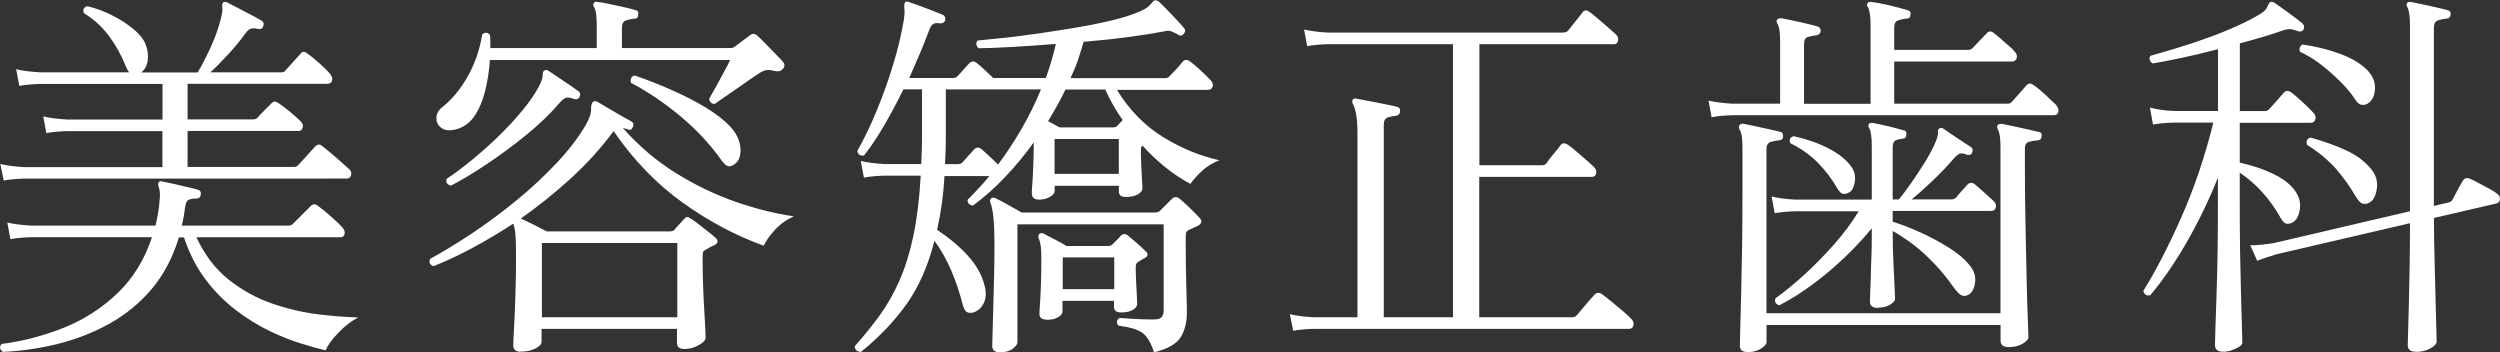 <?xml version="1.0" encoding="UTF-8"?><svg id="_イヤー_2" xmlns="http://www.w3.org/2000/svg" viewBox="0 0 290.78 40.96"><rect x="0" y="0" width="290.78" height="40.96" fill="#333333" stroke="none"/><defs><style>.cls-1{fill:#fff;}</style></defs><g id="_イヤー_1-2"><g><path class="cls-1" d="M.31,40.91c-.36-.27-.4-.57-.13-.9,2.52-.33,4.95-.97,7.29-1.91,2.34-.95,4.41-2.28,6.21-4.01,1.8-1.72,3.13-3.89,4-6.5H3.59c-.99,.03-1.79,.11-2.38,.23l-.36-1.94c.75,.18,1.67,.3,2.75,.36h14.49c.12-.51,.22-1.03,.31-1.55,.09-.52,.15-1.06,.18-1.6,.03-.33,.03-.6,0-.81-.03-.21-.07-.39-.13-.54-.06-.27-.06-.45,0-.54,.09-.12,.24-.15,.45-.09,.33,.06,.75,.15,1.26,.27,.51,.12,1.03,.24,1.55,.36,.52,.12,.95,.23,1.28,.31,.3,.09,.42,.29,.36,.59-.03,.3-.2,.45-.5,.45-.36,0-.65,.04-.88,.14-.22,.09-.37,.36-.43,.81-.09,.75-.22,1.48-.4,2.2h12.46c.18,0,.34-.07,.49-.22l2.07-2.07c.24-.24,.5-.25,.77-.04,.42,.3,.94,.72,1.55,1.26,.61,.54,1.06,.96,1.33,1.26,.24,.27,.33,.53,.27,.79-.06,.26-.23,.38-.5,.38H22.85c.96,2.07,2.22,3.72,3.78,4.95,1.56,1.23,3.25,2.15,5.06,2.77,1.82,.62,3.59,1.03,5.33,1.24,1.74,.21,3.29,.33,4.63,.36-.87,.48-1.66,1.09-2.36,1.85-.71,.75-1.18,1.41-1.42,1.98-.78-.18-1.75-.45-2.9-.81-1.16-.36-2.39-.85-3.69-1.48-1.3-.63-2.59-1.43-3.87-2.41-1.28-.97-2.44-2.15-3.49-3.53-1.05-1.38-1.89-3.02-2.52-4.91h-.59c-.72,2.37-1.79,4.38-3.19,6.03-1.41,1.65-3.05,2.99-4.93,4.03-1.88,1.04-3.88,1.81-6.01,2.34-2.13,.52-4.26,.83-6.39,.92Zm.13-19.89l-.4-1.94c.78,.18,1.71,.3,2.79,.36H18.89v-4.19H7.82c-.99,.03-1.8,.11-2.43,.23l-.36-1.94c.75,.18,1.67,.3,2.75,.36h11.12v-4.14H4.67c-.99,.03-1.8,.11-2.43,.23l-.36-1.94c.75,.18,1.67,.3,2.75,.36H15.02c-.15-.21-.29-.45-.4-.72-.48-1.23-1.12-2.38-1.91-3.46-.8-1.08-1.78-1.98-2.95-2.7-.15-.42-.02-.69,.41-.81,.99,.24,1.96,.6,2.9,1.08,.95,.48,1.76,1.01,2.45,1.58,.69,.57,1.15,1.14,1.39,1.71,.27,.66,.36,1.31,.27,1.94s-.35,1.1-.76,1.4h6.57c.45-.75,.95-1.71,1.49-2.88s.95-2.31,1.22-3.42c.15-.6,.2-1.04,.16-1.31s0-.45,.11-.54c.12-.09,.27-.09,.45,0,.3,.15,.72,.37,1.26,.65,.54,.29,1.08,.57,1.62,.85,.54,.29,.93,.5,1.17,.65,.21,.15,.25,.38,.13,.67-.09,.24-.29,.33-.58,.27-.3-.09-.57-.1-.81-.04-.24,.06-.47,.26-.68,.58-.57,.78-1.22,1.58-1.96,2.38-.74,.81-1.43,1.52-2.09,2.12h8.28c.21,0,.36-.07,.45-.23,.15-.18,.44-.5,.88-.97,.43-.46,.73-.79,.88-.97,.18-.27,.43-.28,.76-.04,.42,.3,.91,.7,1.46,1.19,.55,.5,.95,.89,1.19,1.19,.24,.3,.32,.57,.25,.81-.08,.24-.28,.36-.61,.36H21.82v4.14h7.61c.21,0,.38-.06,.5-.18,.15-.18,.43-.47,.83-.88,.4-.41,.67-.67,.79-.79,.15-.15,.29-.23,.4-.23s.27,.06,.45,.18c.39,.27,.83,.61,1.33,1.01,.5,.41,.89,.76,1.19,1.06,.27,.24,.37,.5,.29,.77-.08,.27-.23,.4-.47,.4h-12.92v4.19h12.38c.21,0,.38-.07,.5-.23,.09-.09,.28-.29,.56-.61,.28-.31,.57-.63,.85-.94,.28-.31,.47-.52,.56-.61,.27-.27,.54-.28,.81-.04,.36,.27,.87,.69,1.53,1.26,.66,.57,1.18,1.04,1.58,1.4,.24,.21,.32,.45,.25,.72-.08,.27-.25,.4-.52,.4H2.83c-.99,.03-1.79,.11-2.38,.23Z"/><path class="cls-1" d="M60.55,40.91c-.57,0-.85-.26-.85-.77,0-.27,.03-.95,.09-2.02,.06-1.08,.11-2.36,.16-3.85s.07-2.95,.07-4.39c0-1.23-.02-2.1-.07-2.61-.04-.51-.13-.93-.25-1.26-1.56,1.02-3.12,1.95-4.68,2.79-1.56,.84-3.09,1.56-4.59,2.16-.42-.15-.56-.43-.41-.85,1.44-.78,3.02-1.74,4.75-2.88,1.72-1.14,3.44-2.41,5.15-3.8s3.29-2.85,4.72-4.36c1.44-1.51,2.59-3.01,3.46-4.48,.45-.78,.67-1.41,.65-1.89-.01-.48,.08-.78,.29-.9,.09-.06,.24-.04,.45,.04,.3,.18,.7,.42,1.21,.72,.51,.3,1.03,.6,1.55,.9,.52,.3,.92,.53,1.19,.67,.24,.15,.3,.36,.18,.63-.12,.3-.31,.4-.58,.31-.12-.06-.23-.1-.32-.11-.09-.01-.18-.04-.27-.07,1.86,2.1,3.93,3.86,6.21,5.27,2.28,1.41,4.6,2.52,6.95,3.33,2.36,.81,4.6,1.37,6.73,1.67-.87,.39-1.61,.92-2.23,1.6-.62,.68-1.04,1.28-1.28,1.82-3.24-1.17-6.38-2.83-9.41-5-3.03-2.16-5.71-4.93-8.05-8.33-1.47,1.98-3.13,3.82-4.99,5.51-1.86,1.7-3.8,3.25-5.81,4.66,.48,.21,1.02,.47,1.62,.77,.6,.3,1.06,.54,1.39,.72h14.36c.21,0,.38-.06,.5-.18,.09-.12,.27-.32,.54-.61,.27-.28,.46-.5,.58-.65,.15-.15,.28-.23,.38-.23s.26,.08,.47,.23c.21,.12,.5,.33,.88,.63,.38,.3,.75,.59,1.12,.88,.38,.29,.64,.5,.79,.65,.39,.36,.34,.66-.14,.9-.15,.06-.31,.13-.47,.22-.17,.09-.32,.18-.47,.27-.12,.06-.22,.13-.29,.2-.08,.08-.11,.28-.11,.61,0,.84,.01,1.78,.04,2.81,.03,1.04,.07,2.04,.13,3.02,.06,.98,.1,1.8,.14,2.48,.03,.67,.04,1.06,.04,1.15,0,.27-.26,.55-.79,.85-.53,.3-1.09,.45-1.69,.45s-.85-.24-.85-.72v-1.62h-15.75v1.48c0,.3-.24,.57-.72,.81-.48,.24-1.06,.36-1.75,.36Zm-7.65-25.83c-.69,.15-1.22,.08-1.6-.23-.38-.3-.56-.69-.54-1.17,.02-.48,.26-.9,.74-1.26,1.11-.9,2.08-2.08,2.9-3.53s1.39-3.08,1.69-4.88c.15-.15,.31-.22,.47-.2s.31,.1,.43,.25c.03,.27,.04,.53,.04,.79v.74h12.38V2.93c0-1.11-.11-1.81-.32-2.11-.12-.18-.12-.34,0-.5,.06-.12,.21-.15,.45-.09,.33,.03,.76,.11,1.31,.23,.54,.12,1.09,.24,1.66,.36,.57,.12,1.04,.24,1.4,.36,.27,.03,.37,.21,.32,.54,0,.3-.15,.45-.45,.45-.33,.03-.65,.1-.97,.2-.31,.11-.47,.38-.47,.83v2.39h12.55c.24,0,.42-.04,.54-.14l1.8-1.35c.3-.24,.6-.21,.9,.09,.24,.21,.55,.51,.92,.9,.37,.39,.75,.77,1.12,1.15,.37,.38,.67,.68,.88,.92,.24,.3,.25,.57,.04,.81-.12,.15-.26,.25-.41,.29-.15,.05-.38,.04-.67-.02-.3-.09-.59-.12-.86-.09-.27,.03-.62,.2-1.04,.5-.33,.21-.85,.56-1.55,1.06-.71,.49-1.39,.97-2.05,1.42-.66,.45-1.11,.76-1.35,.94-.18,.03-.34-.01-.47-.14-.13-.12-.2-.27-.2-.45,.18-.3,.43-.76,.77-1.37,.33-.61,.66-1.22,.99-1.82,.33-.6,.55-1.04,.67-1.31h-27.94c-.09,1.32-.29,2.56-.58,3.71-.3,1.16-.73,2.12-1.28,2.9-.55,.78-1.3,1.28-2.23,1.49Zm-.45,6.52c-.45-.12-.62-.39-.49-.81,.87-.57,1.83-1.28,2.88-2.14s2.09-1.78,3.13-2.79c1.04-1,1.96-2.01,2.79-3.01,.83-1,1.46-1.93,1.91-2.77,.3-.57,.45-1.01,.45-1.33s.07-.5,.22-.56c.15-.09,.3-.07,.45,.04,.39,.27,.96,.65,1.71,1.15,.75,.5,1.35,.91,1.8,1.24,.21,.18,.24,.4,.09,.67-.12,.24-.33,.31-.63,.23-.36-.15-.65-.2-.88-.16-.23,.05-.52,.28-.88,.7-1.05,1.23-2.33,2.45-3.83,3.67s-3.01,2.33-4.54,3.35c-1.53,1.02-2.92,1.86-4.19,2.52Zm10.58,15.3h15.75v-8.64h-15.75v8.64Zm22.37-17.77c-.27,.18-.51,.25-.72,.2-.21-.04-.46-.28-.77-.7-1.32-1.86-2.92-3.57-4.79-5.13-1.88-1.56-3.79-2.85-5.74-3.87-.09-.48,.06-.76,.45-.85,1.47,.51,2.92,1.08,4.34,1.71,1.42,.63,2.72,1.3,3.89,2,1.17,.71,2.11,1.43,2.83,2.18,.78,.84,1.19,1.71,1.24,2.61,.04,.9-.2,1.52-.74,1.84Z"/><path class="cls-1" d="M100.07,40.91c-.21,0-.38-.07-.5-.2-.12-.14-.17-.29-.13-.47,1.05-1.17,2.01-2.36,2.88-3.56,.87-1.2,1.63-2.54,2.29-4.03,.66-1.48,1.2-3.22,1.62-5.2s.71-4.32,.86-7.02h-4.23c-.99,.03-1.79,.11-2.38,.23l-.36-1.94c.75,.18,1.67,.3,2.75,.36h4.28c.03-.6,.05-1.2,.07-1.8,.02-.6,.02-1.23,.02-1.89v-5h-2.16c-.72,1.47-1.47,2.87-2.25,4.21-.78,1.34-1.56,2.5-2.34,3.49-.45,.06-.71-.12-.77-.54,.78-1.38,1.53-2.94,2.25-4.68,.72-1.74,1.36-3.52,1.91-5.35,.56-1.83,.97-3.56,1.24-5.18,.06-.39,.09-.7,.09-.94s-.02-.43-.04-.58c0-.3,.03-.48,.09-.54,.09-.12,.24-.13,.45-.04,.48,.15,1.13,.38,1.96,.7,.82,.31,1.49,.58,2,.79,.24,.12,.33,.33,.27,.63-.09,.24-.29,.36-.58,.36-.36-.06-.63-.04-.81,.07-.18,.11-.33,.32-.45,.65-.33,.9-.7,1.82-1.1,2.77-.4,.94-.82,1.9-1.24,2.86h5.08c.21,0,.38-.06,.5-.18,.18-.18,.42-.44,.72-.79,.3-.34,.53-.59,.68-.74,.27-.27,.55-.28,.85-.04,.27,.21,.58,.48,.94,.81,.36,.33,.69,.65,.99,.94h6.12c.24-.66,.46-1.32,.65-1.98,.19-.66,.37-1.32,.52-1.98-1.86,.15-3.6,.27-5.22,.36-1.62,.09-2.88,.14-3.78,.14-.15-.15-.23-.31-.25-.47-.02-.16,.04-.31,.16-.43,.66-.06,1.63-.16,2.9-.29,1.27-.14,2.69-.31,4.25-.54,1.56-.23,3.13-.47,4.7-.74,1.57-.27,3.02-.58,4.34-.92,1.32-.34,2.36-.71,3.11-1.1,.39-.21,.67-.43,.85-.67s.33-.38,.45-.41c.12-.03,.27,.02,.45,.14,.24,.21,.55,.51,.92,.9,.37,.39,.75,.78,1.12,1.17,.37,.39,.67,.72,.88,.99,.21,.21,.21,.44,0,.68-.15,.24-.36,.29-.63,.13-.06-.03-.13-.07-.22-.13-.24-.12-.46-.22-.65-.29-.2-.07-.46-.07-.79,.02-1.08,.21-2.45,.43-4.12,.65-1.67,.23-3.41,.41-5.24,.56-.21,.72-.43,1.43-.67,2.14-.24,.71-.53,1.4-.86,2.09h10.98c.21,0,.38-.06,.5-.18,.15-.15,.42-.43,.81-.85,.39-.42,.64-.72,.77-.9,.24-.24,.51-.25,.81-.04,.3,.21,.72,.56,1.26,1.06,.54,.5,.91,.86,1.12,1.1,.27,.27,.37,.53,.29,.79-.08,.25-.26,.38-.56,.38h-10.58c1.44,2.34,3.22,4.16,5.33,5.47,2.12,1.31,4.31,2.21,6.59,2.72-.78,.3-1.46,.71-2.02,1.24-.57,.52-1.02,1.03-1.35,1.51-1.02-.54-2-1.19-2.95-1.96s-1.82-1.6-2.63-2.5c-.12,.09-.18,.27-.18,.54,0,.48,.01,1.04,.04,1.69,.03,.65,.06,1.22,.09,1.73,.03,.51,.05,.84,.05,.99,0,.3-.19,.55-.56,.74-.38,.2-.83,.29-1.37,.29s-.81-.21-.81-.63v-.67h-7.47v.58c0,.27-.19,.51-.56,.72-.38,.21-.79,.31-1.24,.31-.57,0-.86-.25-.86-.76,0-.15,.02-.54,.07-1.17,.04-.63,.08-1.36,.11-2.21,.03-.84,.05-1.62,.05-2.34v-.18c-1.08,1.5-2.22,2.87-3.42,4.12-1.2,1.25-2.41,2.32-3.64,3.22-.21,0-.38-.07-.49-.2-.12-.13-.17-.29-.14-.47,.42-.42,.85-.86,1.28-1.33,.44-.46,.85-.94,1.24-1.42h-5.22c-.06,1.17-.17,2.27-.31,3.28-.15,1.02-.33,2.01-.54,2.97,1.44,.96,2.64,1.97,3.6,3.04,.96,1.06,1.59,2.18,1.89,3.35,.24,.84,.22,1.55-.07,2.14-.29,.58-.71,.95-1.28,1.1-.3,.06-.54,.03-.72-.09-.18-.12-.33-.41-.45-.85-.33-1.32-.77-2.62-1.3-3.89-.54-1.27-1.2-2.45-1.98-3.53-.75,2.94-1.84,5.42-3.29,7.43-1.44,2.01-3.21,3.85-5.31,5.54Zm16.02-21.78c.99-1.32,1.9-2.71,2.74-4.16,.84-1.45,1.59-2.98,2.25-4.57h-11.07v5c0,.66,0,1.29-.02,1.89-.02,.6-.04,1.2-.07,1.8h1.49c.21,0,.38-.06,.5-.18,.18-.18,.42-.44,.72-.79,.3-.34,.52-.59,.67-.74,.27-.27,.55-.28,.86-.04,.24,.21,.55,.49,.92,.83,.38,.35,.71,.67,1.01,.97Zm.13,21.83c-.54,0-.81-.24-.81-.72,0-.18,.02-.71,.04-1.6,.03-.89,.06-1.93,.09-3.15,.03-1.21,.06-2.44,.09-3.69,.03-1.24,.04-2.35,.04-3.31,0-2.55-.16-4.2-.49-4.95-.06-.18-.03-.33,.09-.45,.12-.12,.29-.13,.5-.04,.33,.15,.83,.41,1.51,.79,.68,.38,1.19,.67,1.55,.88h15.44c.3,0,.51-.06,.63-.18l1.44-1.44c.27-.24,.55-.24,.85,0,.3,.24,.7,.6,1.19,1.08,.5,.48,.88,.87,1.15,1.17,.33,.33,.27,.63-.18,.9-.18,.09-.36,.17-.54,.25-.18,.08-.36,.16-.54,.25-.12,.06-.21,.14-.27,.23s-.09,.29-.09,.58c0,2.1,.02,3.98,.07,5.65s.07,2.71,.07,3.13c0,1.14-.24,2.1-.72,2.88-.48,.78-1.51,1.36-3.1,1.76-.39-1.2-.88-1.98-1.46-2.34-.58-.36-1.48-.62-2.68-.76-.27-.39-.22-.69,.13-.9,.39,.03,.94,.07,1.64,.11s1.48,.07,2.32,.07c.48,0,.79-.1,.95-.29,.15-.19,.22-.46,.22-.79v-9.99h-17.01v13.73c0,.21-.18,.46-.54,.74-.36,.28-.88,.43-1.57,.43Zm5.54-3.78c-.57,0-.86-.23-.86-.67,0-.18,.02-.6,.07-1.26,.04-.66,.08-1.45,.11-2.36,.03-.91,.04-1.82,.04-2.72,0-.69-.02-1.21-.07-1.55-.05-.34-.13-.65-.25-.92-.06-.21-.03-.37,.09-.49,.15-.12,.31-.14,.5-.04,.27,.15,.7,.38,1.28,.67,.58,.3,1.04,.56,1.37,.77h4.9c.18,0,.34-.07,.5-.23,.15-.15,.31-.31,.47-.47,.17-.16,.31-.32,.43-.47,.27-.27,.55-.29,.85-.05,.3,.24,.64,.53,1.04,.88,.39,.35,.72,.65,.99,.92,.36,.3,.34,.57-.04,.81-.12,.06-.26,.13-.41,.22-.15,.09-.27,.17-.36,.23-.21,.09-.31,.3-.31,.63,0,.45,.01,.98,.04,1.6,.03,.62,.06,1.18,.09,1.69,.03,.51,.04,.84,.04,.99,0,.24-.17,.47-.49,.67-.33,.21-.8,.31-1.4,.31-.54,0-.81-.23-.81-.67v-.68h-5.99v1.22c0,.27-.18,.5-.54,.7-.36,.2-.79,.29-1.3,.29Zm1.48-22.36h6.21c.24,0,.41-.06,.5-.18l.63-.67c-.84-1.2-1.51-2.39-2.02-3.56h-4.63c-.3,.63-.62,1.25-.97,1.87-.34,.62-.7,1.22-1.06,1.82,.24,.12,.48,.25,.72,.38,.24,.13,.45,.25,.63,.34Zm-.58,5.4h7.47v-4.05h-7.47v4.05Zm.95,13.41h5.99v-3.69h-5.99v3.69Z"/><path class="cls-1" d="M150.42,38.48l-.4-1.94c.75,.18,1.66,.3,2.74,.36h5.13V15.62c0-.99-.05-1.77-.16-2.34-.11-.57-.23-.97-.38-1.21-.09-.15-.09-.31,0-.5,.12-.12,.27-.15,.45-.09,.33,.06,.8,.15,1.42,.27,.61,.12,1.23,.24,1.84,.36,.62,.12,1.09,.23,1.42,.31,.3,.09,.42,.27,.36,.54,0,.27-.15,.44-.45,.5-.33,.03-.65,.1-.97,.2-.31,.11-.47,.38-.47,.83v22.41h8.05V5.14h-14.58c-.99,.03-1.79,.11-2.38,.23l-.36-1.94c.75,.18,1.67,.3,2.75,.36h27.36c.27,0,.48-.09,.63-.27,.09-.12,.25-.33,.5-.63,.24-.3,.48-.6,.72-.9,.24-.3,.39-.5,.45-.58,.21-.27,.48-.27,.81,0,.15,.09,.44,.32,.88,.7,.43,.38,.87,.75,1.3,1.12,.43,.38,.71,.62,.83,.74,.24,.21,.34,.46,.29,.74-.04,.29-.2,.43-.47,.43h-15.66v14.08h7.16c.15,0,.28-.01,.38-.04,.1-.03,.2-.1,.29-.23,.15-.24,.42-.59,.81-1.06,.39-.46,.66-.8,.81-1.01,.21-.27,.49-.28,.85-.04,.24,.15,.55,.4,.94,.74,.39,.35,.79,.69,1.19,1.03,.4,.35,.7,.61,.88,.79,.24,.24,.33,.5,.27,.77-.06,.27-.23,.4-.5,.4h-13.1v16.33h10.8c.21,0,.38-.06,.49-.18,.12-.12,.32-.34,.59-.68,.27-.33,.55-.67,.85-1.01,.3-.34,.52-.59,.67-.74,.24-.27,.53-.3,.86-.09,.21,.15,.55,.41,1.01,.79,.46,.38,.93,.76,1.39,1.15,.46,.39,.8,.71,1.01,.94,.24,.21,.33,.46,.27,.74-.06,.28-.22,.43-.49,.43h-36.72c-.99,.03-1.79,.1-2.38,.23Z"/><path class="cls-1" d="M199.08,13.64l-.36-1.94c.75,.18,1.67,.3,2.75,.36h5.58V4.82c0-1.08-.11-1.77-.32-2.07-.12-.21-.12-.38,0-.5,.09-.09,.24-.13,.45-.13,.51,.09,1.21,.23,2.09,.43,.88,.2,1.6,.37,2.14,.52,.24,.09,.36,.27,.36,.54-.03,.27-.2,.44-.5,.5-.33,.03-.65,.09-.97,.18-.31,.09-.47,.38-.47,.85v6.93h7.74V2.93c0-1.05-.11-1.75-.31-2.11-.15-.15-.15-.31,0-.5,.09-.09,.24-.12,.45-.09,.51,.06,1.2,.2,2.07,.4,.87,.21,1.56,.39,2.07,.54,.3,.09,.42,.27,.36,.54,0,.3-.15,.45-.45,.45-.33,.03-.65,.1-.97,.2-.31,.11-.47,.38-.47,.83v2.61h8.64c.18,0,.34-.07,.5-.23,.15-.15,.42-.43,.81-.85,.39-.42,.66-.7,.81-.85,.24-.27,.51-.28,.81-.04,.21,.15,.47,.37,.79,.65,.31,.29,.63,.56,.95,.83,.31,.27,.53,.48,.65,.63,.27,.27,.37,.54,.29,.81s-.28,.41-.61,.41h-13.64v4.9h13.19c.21,0,.38-.07,.5-.23,.15-.15,.43-.46,.85-.94,.42-.48,.71-.81,.86-.99,.24-.24,.51-.24,.81,0,.33,.21,.77,.57,1.33,1.08,.55,.51,.98,.92,1.28,1.21,.24,.3,.33,.58,.27,.83-.06,.26-.25,.38-.58,.38h-37.35c-.99,.03-1.79,.11-2.38,.23Zm4.23,27.31c-.63,0-.94-.24-.94-.72,0-.15,.01-.77,.04-1.87,.03-1.09,.07-2.5,.11-4.23,.04-1.72,.08-3.61,.11-5.67,.03-2.05,.04-4.1,.04-6.14v-5.22c0-1.05-.12-1.74-.36-2.07-.09-.21-.07-.38,.05-.5,.06-.09,.19-.14,.41-.14,.33,.06,.76,.15,1.3,.27,.54,.12,1.09,.24,1.64,.36,.55,.12,1,.22,1.33,.31,.24,.03,.36,.21,.36,.54-.03,.3-.2,.45-.5,.45-.33,.03-.65,.1-.97,.2-.31,.11-.47,.38-.47,.83v19.08h27.22V17.11c0-1.08-.11-1.77-.31-2.07-.12-.21-.12-.38,0-.5,.06-.09,.21-.14,.45-.14,.33,.06,.76,.15,1.31,.27,.54,.12,1.09,.24,1.64,.36,.56,.12,1,.22,1.33,.31,.3,.03,.42,.21,.36,.54-.03,.3-.2,.45-.5,.45-.39,.03-.73,.09-1.01,.18-.29,.09-.43,.35-.43,.77v2.16c0,2.19,.02,4.42,.07,6.68,.04,2.27,.09,4.37,.13,6.32,.04,1.95,.09,3.54,.14,4.77,.04,1.23,.07,1.9,.07,2.03,0,.21-.22,.45-.65,.72s-.98,.41-1.64,.41-.95-.26-.95-.77v-1.8h-27.22v1.98c0,.24-.21,.49-.63,.76-.42,.27-.93,.41-1.53,.41Zm15.17-5.13c-.66,0-.99-.25-.99-.76,0-.15,.01-.5,.04-1.04,.03-.54,.05-1.18,.07-1.94,.01-.75,.04-1.51,.07-2.29,.03-.78,.04-1.47,.04-2.07v-1.17c-1.47,1.8-3.17,3.5-5.08,5.11-1.92,1.6-3.81,2.89-5.67,3.85-.45-.15-.6-.42-.45-.81,1.08-.78,2.21-1.71,3.4-2.79,1.18-1.08,2.33-2.25,3.44-3.51,1.11-1.26,2.05-2.53,2.84-3.83h-7.34c-.99,.03-1.8,.11-2.43,.23l-.36-1.94c.75,.18,1.66,.3,2.74,.36h8.91v-6.21c0-1.11-.11-1.81-.31-2.12-.12-.18-.12-.34,0-.5,.09-.09,.24-.12,.45-.09,.48,.09,1.06,.22,1.76,.38,.69,.17,1.27,.32,1.75,.47,.3,.03,.42,.21,.36,.54,0,.3-.17,.45-.5,.45-.3,.03-.55,.1-.76,.2-.21,.11-.32,.38-.32,.83v6.03h.72c.36-.42,.82-1.04,1.39-1.85s1.12-1.66,1.67-2.54c.54-.88,.95-1.66,1.22-2.32,.21-.51,.3-.88,.27-1.1-.03-.23,.03-.38,.18-.47,.15-.06,.3-.04,.45,.04,.42,.3,.97,.68,1.64,1.12,.67,.45,1.21,.8,1.6,1.04,.18,.15,.21,.38,.09,.67-.12,.24-.34,.3-.67,.18-.3-.12-.54-.16-.72-.11s-.42,.23-.72,.56c-.63,.75-1.4,1.57-2.32,2.45-.92,.89-1.78,1.66-2.59,2.32h4.63c.21,0,.38-.06,.5-.18,.15-.18,.38-.45,.7-.81,.31-.36,.53-.6,.65-.72,.27-.27,.55-.29,.86-.05,.15,.12,.37,.31,.65,.56,.28,.26,.58,.52,.88,.79,.3,.27,.51,.47,.63,.58,.27,.24,.37,.5,.29,.77-.07,.27-.25,.4-.52,.4h-11.48v1.26c.9,.27,1.94,.67,3.11,1.19,1.17,.53,2.29,1.12,3.35,1.78,1.06,.66,1.85,1.31,2.36,1.94,.6,.66,.86,1.36,.77,2.09-.09,.74-.33,1.22-.72,1.46-.3,.18-.58,.22-.83,.11-.26-.1-.58-.43-.97-.97-.9-1.29-1.93-2.49-3.1-3.6-1.17-1.11-2.49-2.08-3.96-2.92v.72c0,.78,.02,1.69,.07,2.72s.09,1.97,.13,2.81c.04,.84,.07,1.38,.07,1.62s-.2,.47-.58,.7c-.39,.23-.84,.34-1.35,.34Zm-3.38-13.45c-.27,.15-.51,.21-.72,.18-.21-.03-.44-.24-.67-.63-.66-1.14-1.43-2.15-2.32-3.04-.88-.88-1.94-1.63-3.17-2.23-.15-.42-.01-.69,.41-.81,1.5,.33,2.85,.8,4.05,1.42,1.2,.62,2.08,1.33,2.66,2.14,.36,.51,.49,1.08,.4,1.71s-.3,1.05-.63,1.26Z"/><path class="cls-1" d="M258.58,40.91c-.63,0-.95-.26-.95-.77,0-.15,.01-.72,.04-1.71,.03-.99,.07-2.27,.13-3.85,.06-1.58,.1-3.32,.13-5.24,.03-1.92,.04-3.85,.04-5.8v-2.88c-1.05,2.64-2.27,5.15-3.64,7.54-1.38,2.39-2.79,4.43-4.23,6.14-.42,.09-.69-.07-.81-.5,1.44-2.31,2.91-5.15,4.41-8.53s2.75-7.06,3.74-11.05h-4.64c-.99,.03-1.79,.11-2.38,.23l-.36-1.98c.75,.21,1.67,.35,2.75,.4h5.17V5.72c-1.47,.39-2.88,.73-4.23,1.01-1.35,.29-2.47,.5-3.38,.65-.18-.12-.29-.27-.34-.45-.04-.18,0-.33,.11-.45,.87-.24,1.88-.53,3.02-.88,1.14-.34,2.32-.73,3.53-1.17,1.21-.43,2.38-.9,3.49-1.4s2.04-.98,2.79-1.46c.39-.24,.65-.51,.76-.81,.12-.3,.24-.48,.36-.54,.12-.03,.27,0,.45,.09,.39,.27,.94,.66,1.64,1.17,.71,.51,1.25,.93,1.64,1.26,.18,.18,.22,.4,.13,.67-.18,.24-.39,.31-.63,.23-.03,0-.06-.01-.09-.04-.27-.09-.52-.16-.74-.2-.22-.04-.52,0-.88,.11-.75,.27-1.56,.53-2.43,.79-.87,.26-1.76,.5-2.66,.74v7.88h2.92c.18,0,.34-.07,.5-.23,.15-.15,.43-.46,.85-.94,.42-.48,.71-.81,.86-.99,.24-.24,.51-.25,.81-.04,.3,.21,.73,.58,1.3,1.1,.57,.53,.99,.94,1.26,1.24,.27,.27,.37,.54,.29,.81-.08,.27-.26,.41-.56,.41h-8.24v4.63c.69,.15,1.43,.36,2.23,.63,.79,.27,1.56,.61,2.29,1.01,.73,.41,1.33,.89,1.78,1.46,.57,.72,.8,1.47,.7,2.25-.11,.78-.37,1.31-.79,1.58-.24,.15-.49,.21-.74,.18-.26-.03-.5-.27-.74-.72-.57-1.02-1.25-1.98-2.05-2.88s-1.69-1.68-2.68-2.34v3.47c0,1.95,.01,3.86,.04,5.74,.03,1.88,.07,3.58,.11,5.11,.04,1.53,.08,2.78,.11,3.76,.03,.97,.04,1.55,.04,1.73,0,.21-.26,.43-.79,.67-.53,.24-1.03,.36-1.51,.36Zm22.41,0c-.63,0-.94-.26-.94-.77,0-.12,.01-.61,.04-1.46,.03-.85,.06-1.95,.09-3.29,.03-1.33,.06-2.82,.09-4.46,.03-1.63,.04-3.29,.04-4.97l-15.48,3.6c-.93,.27-1.7,.53-2.29,.77l-.81-1.8c.78,0,1.71-.09,2.79-.27l15.79-3.69V2.93c0-1.05-.11-1.75-.31-2.11-.12-.18-.12-.34,0-.5,.09-.09,.24-.12,.45-.09,.33,.06,.77,.15,1.3,.27,.54,.12,1.08,.24,1.62,.36,.54,.12,.97,.23,1.3,.31,.3,.09,.42,.27,.36,.54-.03,.3-.2,.45-.49,.45-.3,.03-.62,.1-.95,.2-.33,.11-.5,.38-.5,.83V23.95l1.71-.4c.18-.03,.33-.14,.45-.31,.06-.12,.17-.34,.34-.65s.34-.64,.52-.97c.18-.33,.3-.54,.36-.63,.21-.27,.46-.34,.76-.23,.21,.09,.53,.25,.95,.47,.42,.22,.84,.45,1.26,.67s.71,.4,.86,.52c.33,.21,.49,.46,.47,.74-.02,.29-.17,.46-.47,.52l-7.2,1.67c0,1.62,.02,3.24,.07,4.86,.04,1.62,.08,3.11,.11,4.48,.03,1.37,.06,2.5,.09,3.4,.03,.9,.04,1.44,.04,1.62,0,.27-.24,.54-.72,.81-.48,.27-1.05,.41-1.71,.41Zm-5.44-28.98c-.24,.21-.51,.3-.81,.27-.3-.03-.57-.24-.81-.63-.42-.66-.98-1.34-1.69-2.05-.71-.7-1.46-1.37-2.27-2-.81-.63-1.62-1.12-2.43-1.48-.09-.15-.11-.32-.04-.5,.06-.18,.17-.3,.32-.36,1.5,.21,2.93,.56,4.3,1.06s2.44,1.13,3.22,1.91c.63,.66,.93,1.37,.9,2.12-.03,.75-.25,1.3-.67,1.66Zm.13,11.57c-.24,.18-.5,.25-.79,.2-.29-.04-.58-.32-.88-.83-.66-1.14-1.42-2.2-2.27-3.19-.86-.99-1.99-1.94-3.4-2.83-.15-.45-.01-.73,.41-.85,1.59,.45,2.98,.95,4.18,1.51,1.2,.56,2.16,1.28,2.88,2.18,.54,.66,.76,1.4,.65,2.21s-.37,1.35-.79,1.62Z"/></g></g></svg>